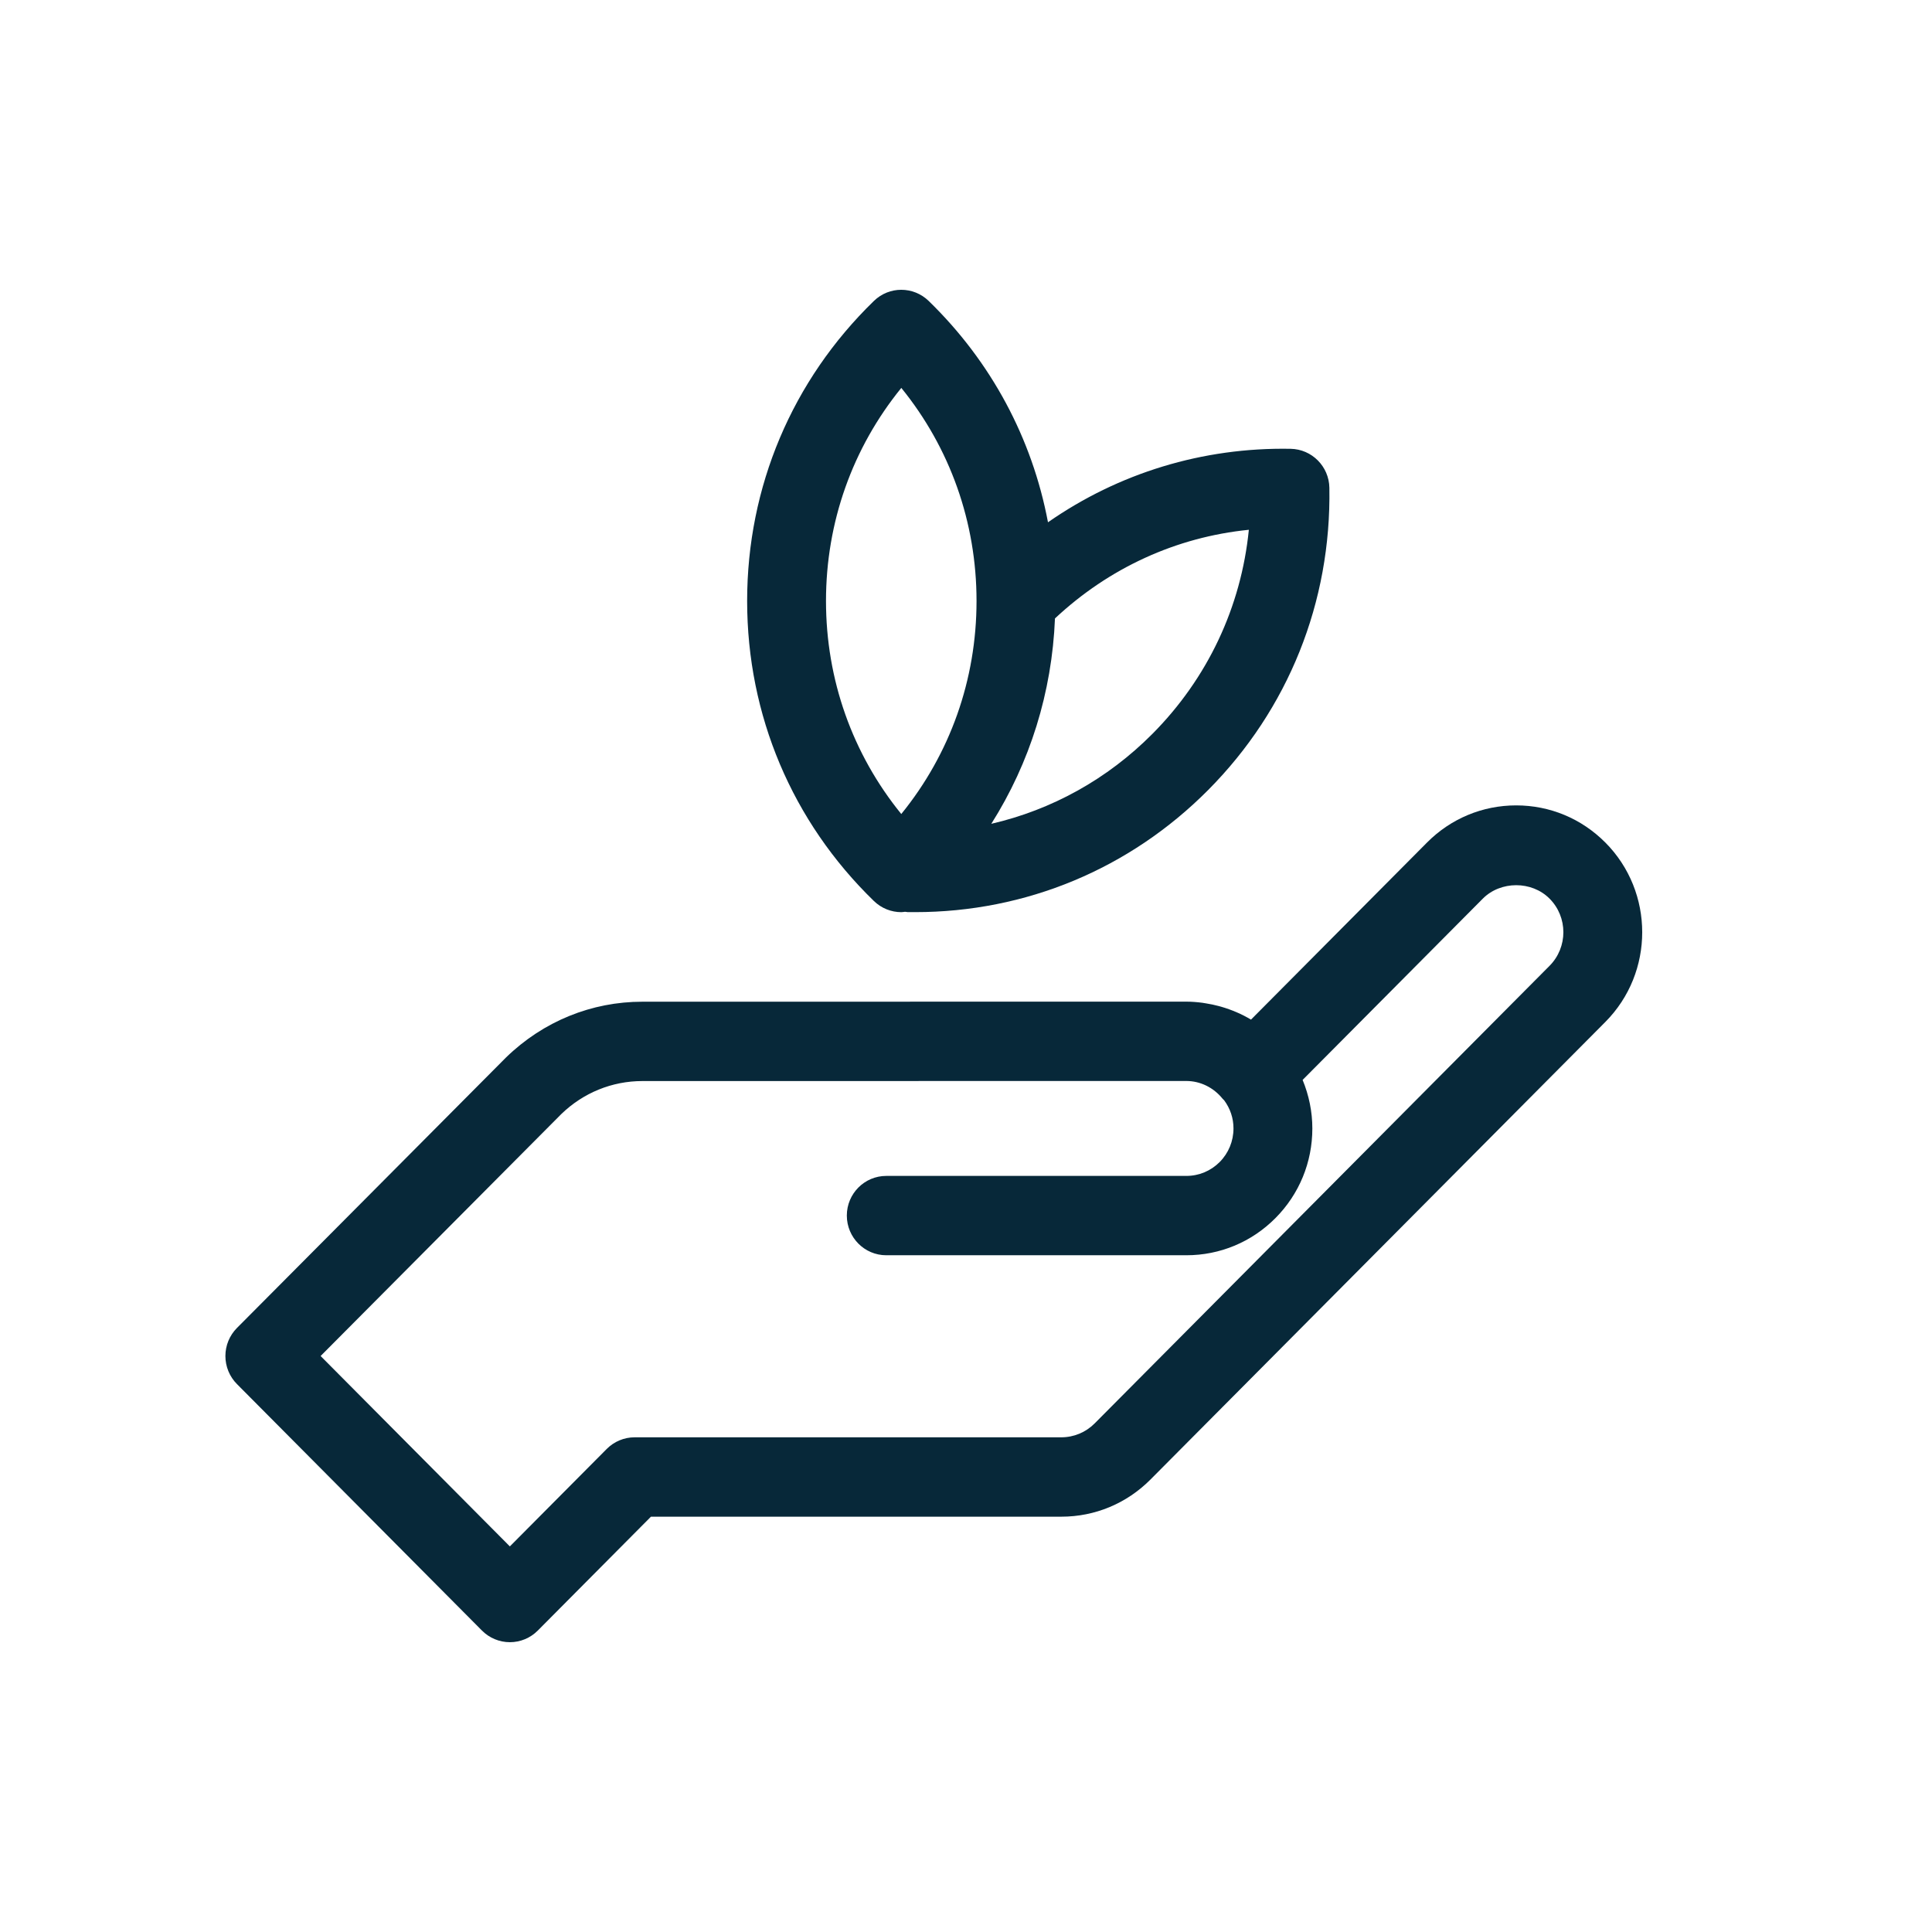 <?xml version="1.0" encoding="UTF-8"?>
<svg width="60px" height="60px" viewBox="0 0 60 60" version="1.1" xmlns="http://www.w3.org/2000/svg" xmlns:xlink="http://www.w3.org/1999/xlink">
    <title>Icons/THAI DESIGN AND SERVICE@1.5x</title>
    <g id="Icons/THAI-DESIGN-AND-SERVICE" stroke="none" stroke-width="1" fill="none" fill-rule="evenodd">
        <g id="Group" transform="translate(7, 9)" fill="#072839" fill-rule="nonzero">
            <path d="M42.854,17.165 C42.115,16.421 41.132,16.012 40.086,16.012 C39.041,16.012 38.057,16.422 37.318,17.165 L31.851,22.665 C31.563,22.492 31.252,22.36 30.929,22.266 C30.902,22.258 30.875,22.25 30.849,22.244 C30.718,22.209 30.585,22.181 30.45,22.16 C30.414,22.154 30.377,22.147 30.34,22.142 C30.177,22.121 30.011,22.107 29.842,22.107 L29.841,22.107 L29.841,22.107 L12.95,22.109 C11.373,22.109 9.875,22.716 8.719,23.837 L0.359,32.241 C0.129,32.472 0,32.785 0,33.112 C0,33.439 0.129,33.753 0.359,33.984 L7.968,41.639 C8.198,41.87 8.51,42 8.835,42 C9.16,42 9.472,41.87 9.701,41.639 L13.216,38.102 L25.961,38.102 C27.006,38.102 27.988,37.692 28.728,36.949 L42.856,22.737 C44.382,21.201 44.382,18.702 42.855,17.165 L42.854,17.165 Z M41.123,20.994 L26.995,35.206 C26.717,35.484 26.35,35.637 25.956,35.637 L12.708,35.637 C12.384,35.637 12.072,35.767 11.842,35.999 L8.834,39.025 L2.957,33.112 L10.433,25.597 C11.115,24.937 12.008,24.573 12.95,24.573 L29.841,24.571 C30.274,24.571 30.685,24.771 30.968,25.121 C30.982,25.14 31.002,25.153 31.017,25.17 C31.205,25.425 31.307,25.724 31.307,26.044 C31.307,26.438 31.155,26.809 30.878,27.088 C30.601,27.366 30.234,27.519 29.842,27.519 L29.841,27.519 L20.524,27.519 C19.848,27.519 19.299,28.07 19.299,28.75 C19.299,29.431 19.848,29.983 20.524,29.983 L29.84,29.983 L29.844,29.983 C30.889,29.983 31.871,29.573 32.61,28.829 C33.35,28.085 33.756,27.096 33.756,26.044 C33.756,25.525 33.65,25.013 33.454,24.538 L39.05,18.908 C39.603,18.352 40.57,18.351 41.123,18.908 C41.695,19.482 41.695,20.418 41.123,20.994 L41.123,20.994 Z" id="Shape"></path>
            <path d="M20.99,19.328 C21.03,19.328 21.069,19.32 21.108,19.316 C21.134,19.318 21.159,19.325 21.185,19.326 C21.264,19.327 21.342,19.327 21.42,19.327 C24.86,19.327 28.083,17.986 30.518,15.537 C33.009,13.032 34.346,9.698 34.285,6.148 C34.274,5.485 33.741,4.95 33.082,4.938 C30.348,4.889 27.742,5.691 25.546,7.22 C25.055,4.616 23.784,2.234 21.841,0.346 C21.366,-0.115 20.614,-0.116 20.14,0.346 C17.601,2.811 16.203,6.12 16.203,9.663 C16.203,13.208 17.6,16.516 20.139,18.981 C20.377,19.212 20.684,19.328 20.99,19.328 L20.99,19.328 Z M28.786,13.794 C27.387,15.201 25.663,16.149 23.786,16.584 C24.987,14.684 25.67,12.502 25.763,10.206 C27.44,8.637 29.529,7.679 31.784,7.453 C31.545,9.85 30.504,12.066 28.786,13.794 L28.786,13.794 Z M20.991,3.047 C22.505,4.912 23.327,7.22 23.327,9.664 C23.327,12.109 22.505,14.416 20.99,16.28 C19.475,14.416 18.652,12.109 18.652,9.663 C18.652,7.219 19.475,4.912 20.991,3.047 Z" id="Shape"></path>
        </g>
    </g>
</svg>